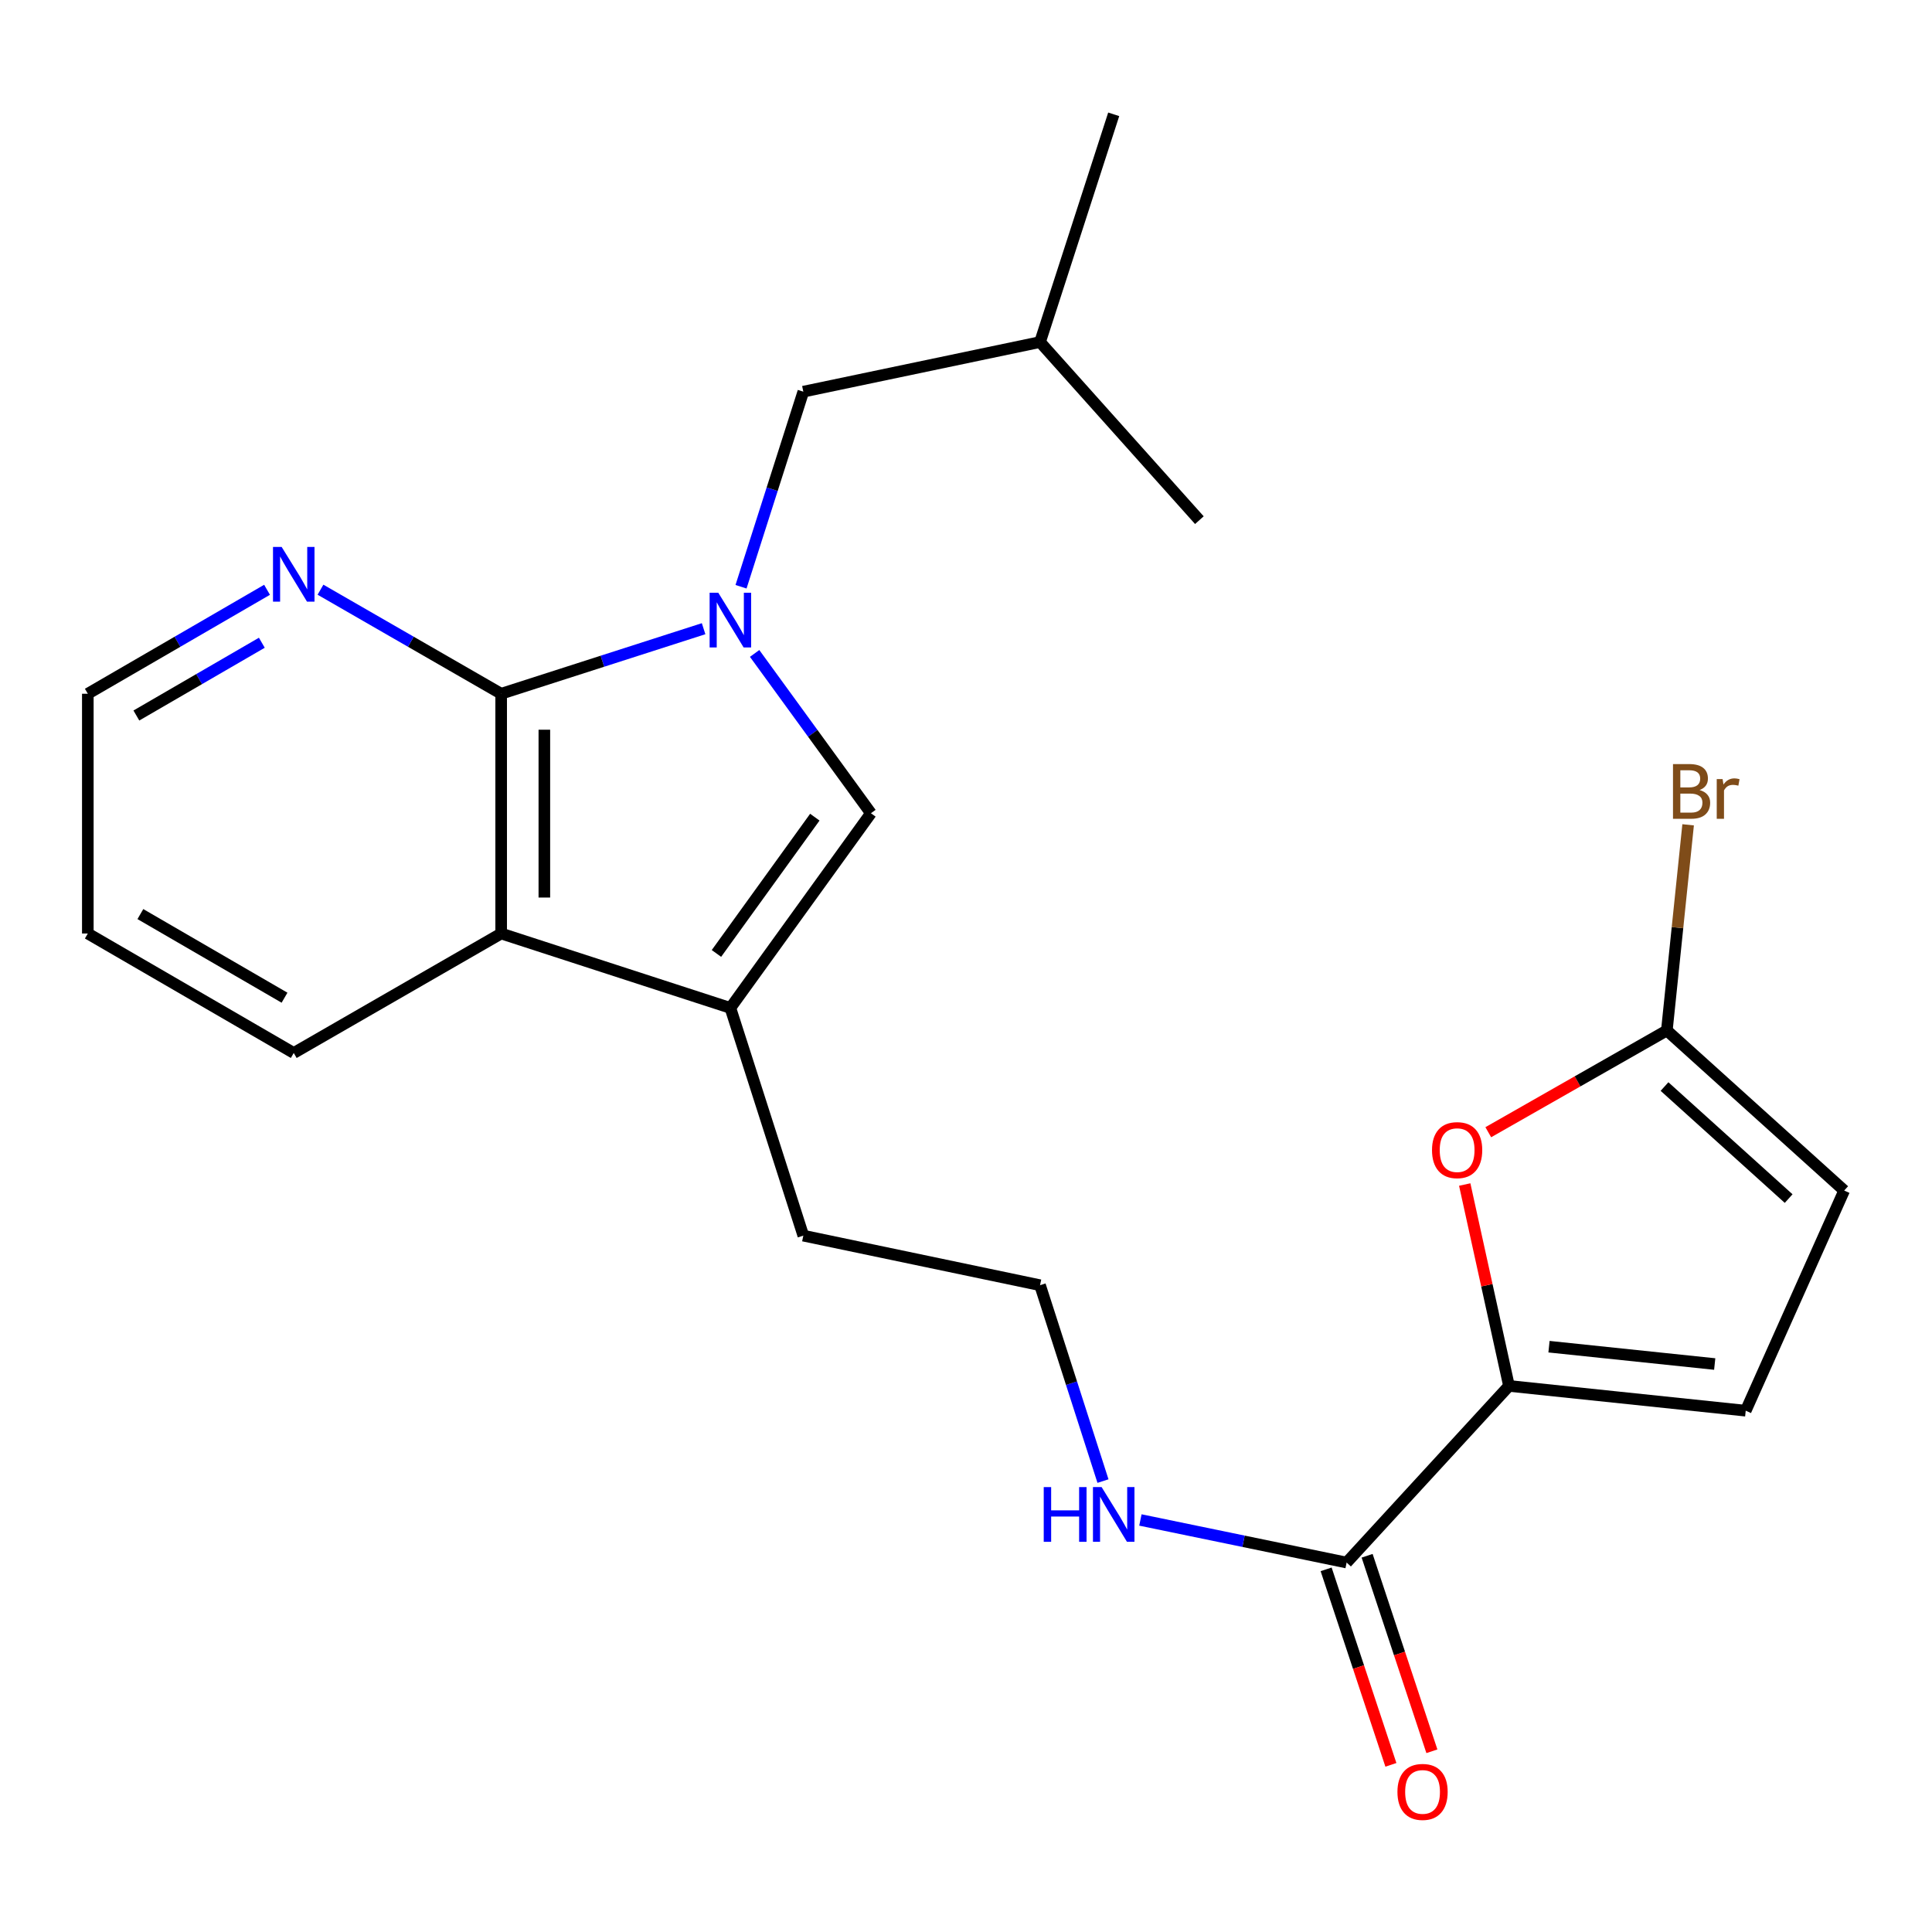 <?xml version='1.0' encoding='iso-8859-1'?>
<svg version='1.1' baseProfile='full'
              xmlns='http://www.w3.org/2000/svg'
                      xmlns:rdkit='http://www.rdkit.org/xml'
                      xmlns:xlink='http://www.w3.org/1999/xlink'
                  xml:space='preserve'
width='1000px' height='1000px' viewBox='0 0 1000 1000'>
<!-- END OF HEADER -->
<rect style='opacity:1.0;fill:#FFFFFF;stroke:none' width='1000' height='1000' x='0' y='0'> </rect>
<path class='bond-0' d='M 364.183,325.417 L 311.793,342.251' style='fill:none;fill-rule:evenodd;stroke:#0000FF;stroke-width:6px;stroke-linecap:butt;stroke-linejoin:miter;stroke-opacity:1' />
<path class='bond-0' d='M 311.793,342.251 L 259.404,359.085' style='fill:none;fill-rule:evenodd;stroke:#000000;stroke-width:6px;stroke-linecap:butt;stroke-linejoin:miter;stroke-opacity:1' />
<path class='bond-1' d='M 390.592,338.215 L 420.691,379.576' style='fill:none;fill-rule:evenodd;stroke:#0000FF;stroke-width:6px;stroke-linecap:butt;stroke-linejoin:miter;stroke-opacity:1' />
<path class='bond-1' d='M 420.691,379.576 L 450.79,420.936' style='fill:none;fill-rule:evenodd;stroke:#000000;stroke-width:6px;stroke-linecap:butt;stroke-linejoin:miter;stroke-opacity:1' />
<path class='bond-11' d='M 383.551,303.701 L 399.675,253.214' style='fill:none;fill-rule:evenodd;stroke:#0000FF;stroke-width:6px;stroke-linecap:butt;stroke-linejoin:miter;stroke-opacity:1' />
<path class='bond-11' d='M 399.675,253.214 L 415.799,202.728' style='fill:none;fill-rule:evenodd;stroke:#000000;stroke-width:6px;stroke-linecap:butt;stroke-linejoin:miter;stroke-opacity:1' />
<path class='bond-4' d='M 259.404,359.085 L 259.404,483.183' style='fill:none;fill-rule:evenodd;stroke:#000000;stroke-width:6px;stroke-linecap:butt;stroke-linejoin:miter;stroke-opacity:1' />
<path class='bond-4' d='M 281.755,377.7 L 281.755,464.569' style='fill:none;fill-rule:evenodd;stroke:#000000;stroke-width:6px;stroke-linecap:butt;stroke-linejoin:miter;stroke-opacity:1' />
<path class='bond-10' d='M 259.404,359.085 L 212.642,332.157' style='fill:none;fill-rule:evenodd;stroke:#000000;stroke-width:6px;stroke-linecap:butt;stroke-linejoin:miter;stroke-opacity:1' />
<path class='bond-10' d='M 212.642,332.157 L 165.881,305.228' style='fill:none;fill-rule:evenodd;stroke:#0000FF;stroke-width:6px;stroke-linecap:butt;stroke-linejoin:miter;stroke-opacity:1' />
<path class='bond-2' d='M 450.79,420.936 L 378.038,521.702' style='fill:none;fill-rule:evenodd;stroke:#000000;stroke-width:6px;stroke-linecap:butt;stroke-linejoin:miter;stroke-opacity:1' />
<path class='bond-2' d='M 421.756,422.967 L 370.829,493.503' style='fill:none;fill-rule:evenodd;stroke:#000000;stroke-width:6px;stroke-linecap:butt;stroke-linejoin:miter;stroke-opacity:1' />
<path class='bond-15' d='M 378.038,521.702 L 415.799,639.566' style='fill:none;fill-rule:evenodd;stroke:#000000;stroke-width:6px;stroke-linecap:butt;stroke-linejoin:miter;stroke-opacity:1' />
<path class='bond-23' d='M 378.038,521.702 L 259.404,483.183' style='fill:none;fill-rule:evenodd;stroke:#000000;stroke-width:6px;stroke-linecap:butt;stroke-linejoin:miter;stroke-opacity:1' />
<path class='bond-3' d='M 781.052,717.348 L 697.012,808.776' style='fill:none;fill-rule:evenodd;stroke:#000000;stroke-width:6px;stroke-linecap:butt;stroke-linejoin:miter;stroke-opacity:1' />
<path class='bond-5' d='M 781.052,717.348 L 769.595,665.229' style='fill:none;fill-rule:evenodd;stroke:#000000;stroke-width:6px;stroke-linecap:butt;stroke-linejoin:miter;stroke-opacity:1' />
<path class='bond-5' d='M 769.595,665.229 L 758.138,613.11' style='fill:none;fill-rule:evenodd;stroke:#FF0000;stroke-width:6px;stroke-linecap:butt;stroke-linejoin:miter;stroke-opacity:1' />
<path class='bond-8' d='M 781.052,717.348 L 903.585,730.175' style='fill:none;fill-rule:evenodd;stroke:#000000;stroke-width:6px;stroke-linecap:butt;stroke-linejoin:miter;stroke-opacity:1' />
<path class='bond-8' d='M 801.759,697.042 L 887.532,706.021' style='fill:none;fill-rule:evenodd;stroke:#000000;stroke-width:6px;stroke-linecap:butt;stroke-linejoin:miter;stroke-opacity:1' />
<path class='bond-17' d='M 259.404,483.183 L 152.044,545.021' style='fill:none;fill-rule:evenodd;stroke:#000000;stroke-width:6px;stroke-linecap:butt;stroke-linejoin:miter;stroke-opacity:1' />
<path class='bond-6' d='M 770.329,586.037 L 816.543,559.706' style='fill:none;fill-rule:evenodd;stroke:#FF0000;stroke-width:6px;stroke-linecap:butt;stroke-linejoin:miter;stroke-opacity:1' />
<path class='bond-6' d='M 816.543,559.706 L 862.757,533.374' style='fill:none;fill-rule:evenodd;stroke:#000000;stroke-width:6px;stroke-linecap:butt;stroke-linejoin:miter;stroke-opacity:1' />
<path class='bond-14' d='M 862.757,533.374 L 868.265,480.146' style='fill:none;fill-rule:evenodd;stroke:#000000;stroke-width:6px;stroke-linecap:butt;stroke-linejoin:miter;stroke-opacity:1' />
<path class='bond-14' d='M 868.265,480.146 L 873.772,426.918' style='fill:none;fill-rule:evenodd;stroke:#7F4C19;stroke-width:6px;stroke-linecap:butt;stroke-linejoin:miter;stroke-opacity:1' />
<path class='bond-25' d='M 862.757,533.374 L 954.545,616.222' style='fill:none;fill-rule:evenodd;stroke:#000000;stroke-width:6px;stroke-linecap:butt;stroke-linejoin:miter;stroke-opacity:1' />
<path class='bond-25' d='M 861.55,562.393 L 925.801,620.386' style='fill:none;fill-rule:evenodd;stroke:#000000;stroke-width:6px;stroke-linecap:butt;stroke-linejoin:miter;stroke-opacity:1' />
<path class='bond-7' d='M 697.012,808.776 L 643.641,797.754' style='fill:none;fill-rule:evenodd;stroke:#000000;stroke-width:6px;stroke-linecap:butt;stroke-linejoin:miter;stroke-opacity:1' />
<path class='bond-7' d='M 643.641,797.754 L 590.271,786.733' style='fill:none;fill-rule:evenodd;stroke:#0000FF;stroke-width:6px;stroke-linecap:butt;stroke-linejoin:miter;stroke-opacity:1' />
<path class='bond-12' d='M 686.403,812.29 L 703.164,862.885' style='fill:none;fill-rule:evenodd;stroke:#000000;stroke-width:6px;stroke-linecap:butt;stroke-linejoin:miter;stroke-opacity:1' />
<path class='bond-12' d='M 703.164,862.885 L 719.925,913.48' style='fill:none;fill-rule:evenodd;stroke:#FF0000;stroke-width:6px;stroke-linecap:butt;stroke-linejoin:miter;stroke-opacity:1' />
<path class='bond-12' d='M 707.62,805.261 L 724.381,855.856' style='fill:none;fill-rule:evenodd;stroke:#000000;stroke-width:6px;stroke-linecap:butt;stroke-linejoin:miter;stroke-opacity:1' />
<path class='bond-12' d='M 724.381,855.856 L 741.142,906.451' style='fill:none;fill-rule:evenodd;stroke:#FF0000;stroke-width:6px;stroke-linecap:butt;stroke-linejoin:miter;stroke-opacity:1' />
<path class='bond-9' d='M 903.585,730.175 L 954.545,616.222' style='fill:none;fill-rule:evenodd;stroke:#000000;stroke-width:6px;stroke-linecap:butt;stroke-linejoin:miter;stroke-opacity:1' />
<path class='bond-19' d='M 138.224,305.276 L 91.839,332.181' style='fill:none;fill-rule:evenodd;stroke:#0000FF;stroke-width:6px;stroke-linecap:butt;stroke-linejoin:miter;stroke-opacity:1' />
<path class='bond-19' d='M 91.839,332.181 L 45.455,359.085' style='fill:none;fill-rule:evenodd;stroke:#000000;stroke-width:6px;stroke-linecap:butt;stroke-linejoin:miter;stroke-opacity:1' />
<path class='bond-19' d='M 135.523,332.682 L 103.053,351.515' style='fill:none;fill-rule:evenodd;stroke:#0000FF;stroke-width:6px;stroke-linecap:butt;stroke-linejoin:miter;stroke-opacity:1' />
<path class='bond-19' d='M 103.053,351.515 L 70.584,370.348' style='fill:none;fill-rule:evenodd;stroke:#000000;stroke-width:6px;stroke-linecap:butt;stroke-linejoin:miter;stroke-opacity:1' />
<path class='bond-18' d='M 415.799,202.728 L 538.32,177.049' style='fill:none;fill-rule:evenodd;stroke:#000000;stroke-width:6px;stroke-linecap:butt;stroke-linejoin:miter;stroke-opacity:1' />
<path class='bond-13' d='M 570.901,766.603 L 554.61,715.912' style='fill:none;fill-rule:evenodd;stroke:#0000FF;stroke-width:6px;stroke-linecap:butt;stroke-linejoin:miter;stroke-opacity:1' />
<path class='bond-13' d='M 554.61,715.912 L 538.32,665.22' style='fill:none;fill-rule:evenodd;stroke:#000000;stroke-width:6px;stroke-linecap:butt;stroke-linejoin:miter;stroke-opacity:1' />
<path class='bond-16' d='M 415.799,639.566 L 538.32,665.22' style='fill:none;fill-rule:evenodd;stroke:#000000;stroke-width:6px;stroke-linecap:butt;stroke-linejoin:miter;stroke-opacity:1' />
<path class='bond-24' d='M 152.044,545.021 L 45.455,483.183' style='fill:none;fill-rule:evenodd;stroke:#000000;stroke-width:6px;stroke-linecap:butt;stroke-linejoin:miter;stroke-opacity:1' />
<path class='bond-24' d='M 147.272,516.412 L 72.659,473.126' style='fill:none;fill-rule:evenodd;stroke:#000000;stroke-width:6px;stroke-linecap:butt;stroke-linejoin:miter;stroke-opacity:1' />
<path class='bond-21' d='M 538.32,177.049 L 620.795,269.234' style='fill:none;fill-rule:evenodd;stroke:#000000;stroke-width:6px;stroke-linecap:butt;stroke-linejoin:miter;stroke-opacity:1' />
<path class='bond-22' d='M 538.32,177.049 L 576.453,59.172' style='fill:none;fill-rule:evenodd;stroke:#000000;stroke-width:6px;stroke-linecap:butt;stroke-linejoin:miter;stroke-opacity:1' />
<path class='bond-20' d='M 45.455,359.085 L 45.455,483.183' style='fill:none;fill-rule:evenodd;stroke:#000000;stroke-width:6px;stroke-linecap:butt;stroke-linejoin:miter;stroke-opacity:1' />
<path  class='atom-0' d='M 371.778 306.804
L 381.058 321.804
Q 381.978 323.284, 383.458 325.964
Q 384.938 328.644, 385.018 328.804
L 385.018 306.804
L 388.778 306.804
L 388.778 335.124
L 384.898 335.124
L 374.938 318.724
Q 373.778 316.804, 372.538 314.604
Q 371.338 312.404, 370.978 311.724
L 370.978 335.124
L 367.298 335.124
L 367.298 306.804
L 371.778 306.804
' fill='#0000FF'/>
<path  class='atom-6' d='M 741.206 595.304
Q 741.206 588.504, 744.566 584.704
Q 747.926 580.904, 754.206 580.904
Q 760.486 580.904, 763.846 584.704
Q 767.206 588.504, 767.206 595.304
Q 767.206 602.184, 763.806 606.104
Q 760.406 609.984, 754.206 609.984
Q 747.966 609.984, 744.566 606.104
Q 741.206 602.224, 741.206 595.304
M 754.206 606.784
Q 758.526 606.784, 760.846 603.904
Q 763.206 600.984, 763.206 595.304
Q 763.206 589.744, 760.846 586.944
Q 758.526 584.104, 754.206 584.104
Q 749.886 584.104, 747.526 586.904
Q 745.206 589.704, 745.206 595.304
Q 745.206 601.024, 747.526 603.904
Q 749.886 606.784, 754.206 606.784
' fill='#FF0000'/>
<path  class='atom-11' d='M 145.784 283.1
L 155.064 298.1
Q 155.984 299.58, 157.464 302.26
Q 158.944 304.94, 159.024 305.1
L 159.024 283.1
L 162.784 283.1
L 162.784 311.42
L 158.904 311.42
L 148.944 295.02
Q 147.784 293.1, 146.544 290.9
Q 145.344 288.7, 144.984 288.02
L 144.984 311.42
L 141.304 311.42
L 141.304 283.1
L 145.784 283.1
' fill='#0000FF'/>
<path  class='atom-13' d='M 723.312 927.49
Q 723.312 920.69, 726.672 916.89
Q 730.032 913.09, 736.312 913.09
Q 742.592 913.09, 745.952 916.89
Q 749.312 920.69, 749.312 927.49
Q 749.312 934.37, 745.912 938.29
Q 742.512 942.17, 736.312 942.17
Q 730.072 942.17, 726.672 938.29
Q 723.312 934.41, 723.312 927.49
M 736.312 938.97
Q 740.632 938.97, 742.952 936.09
Q 745.312 933.17, 745.312 927.49
Q 745.312 921.93, 742.952 919.13
Q 740.632 916.29, 736.312 916.29
Q 731.992 916.29, 729.632 919.09
Q 727.312 921.89, 727.312 927.49
Q 727.312 933.21, 729.632 936.09
Q 731.992 938.97, 736.312 938.97
' fill='#FF0000'/>
<path  class='atom-14' d='M 540.233 769.719
L 544.073 769.719
L 544.073 781.759
L 558.553 781.759
L 558.553 769.719
L 562.393 769.719
L 562.393 798.039
L 558.553 798.039
L 558.553 784.959
L 544.073 784.959
L 544.073 798.039
L 540.233 798.039
L 540.233 769.719
' fill='#0000FF'/>
<path  class='atom-14' d='M 570.193 769.719
L 579.473 784.719
Q 580.393 786.199, 581.873 788.879
Q 583.353 791.559, 583.433 791.719
L 583.433 769.719
L 587.193 769.719
L 587.193 798.039
L 583.313 798.039
L 573.353 781.639
Q 572.193 779.719, 570.953 777.519
Q 569.753 775.319, 569.393 774.639
L 569.393 798.039
L 565.713 798.039
L 565.713 769.719
L 570.193 769.719
' fill='#0000FF'/>
<path  class='atom-15' d='M 879.699 408.928
Q 882.419 409.688, 883.779 411.368
Q 885.179 413.008, 885.179 415.448
Q 885.179 419.368, 882.659 421.608
Q 880.179 423.808, 875.459 423.808
L 865.939 423.808
L 865.939 395.488
L 874.299 395.488
Q 879.139 395.488, 881.579 397.448
Q 884.019 399.408, 884.019 403.008
Q 884.019 407.288, 879.699 408.928
M 869.739 398.688
L 869.739 407.568
L 874.299 407.568
Q 877.099 407.568, 878.539 406.448
Q 880.019 405.288, 880.019 403.008
Q 880.019 398.688, 874.299 398.688
L 869.739 398.688
M 875.459 420.608
Q 878.219 420.608, 879.699 419.288
Q 881.179 417.968, 881.179 415.448
Q 881.179 413.128, 879.539 411.968
Q 877.939 410.768, 874.859 410.768
L 869.739 410.768
L 869.739 420.608
L 875.459 420.608
' fill='#7F4C19'/>
<path  class='atom-15' d='M 891.619 403.248
L 892.059 406.088
Q 894.219 402.888, 897.739 402.888
Q 898.859 402.888, 900.379 403.288
L 899.779 406.648
Q 898.059 406.248, 897.099 406.248
Q 895.419 406.248, 894.299 406.928
Q 893.219 407.568, 892.339 409.128
L 892.339 423.808
L 888.579 423.808
L 888.579 403.248
L 891.619 403.248
' fill='#7F4C19'/>
</svg>
